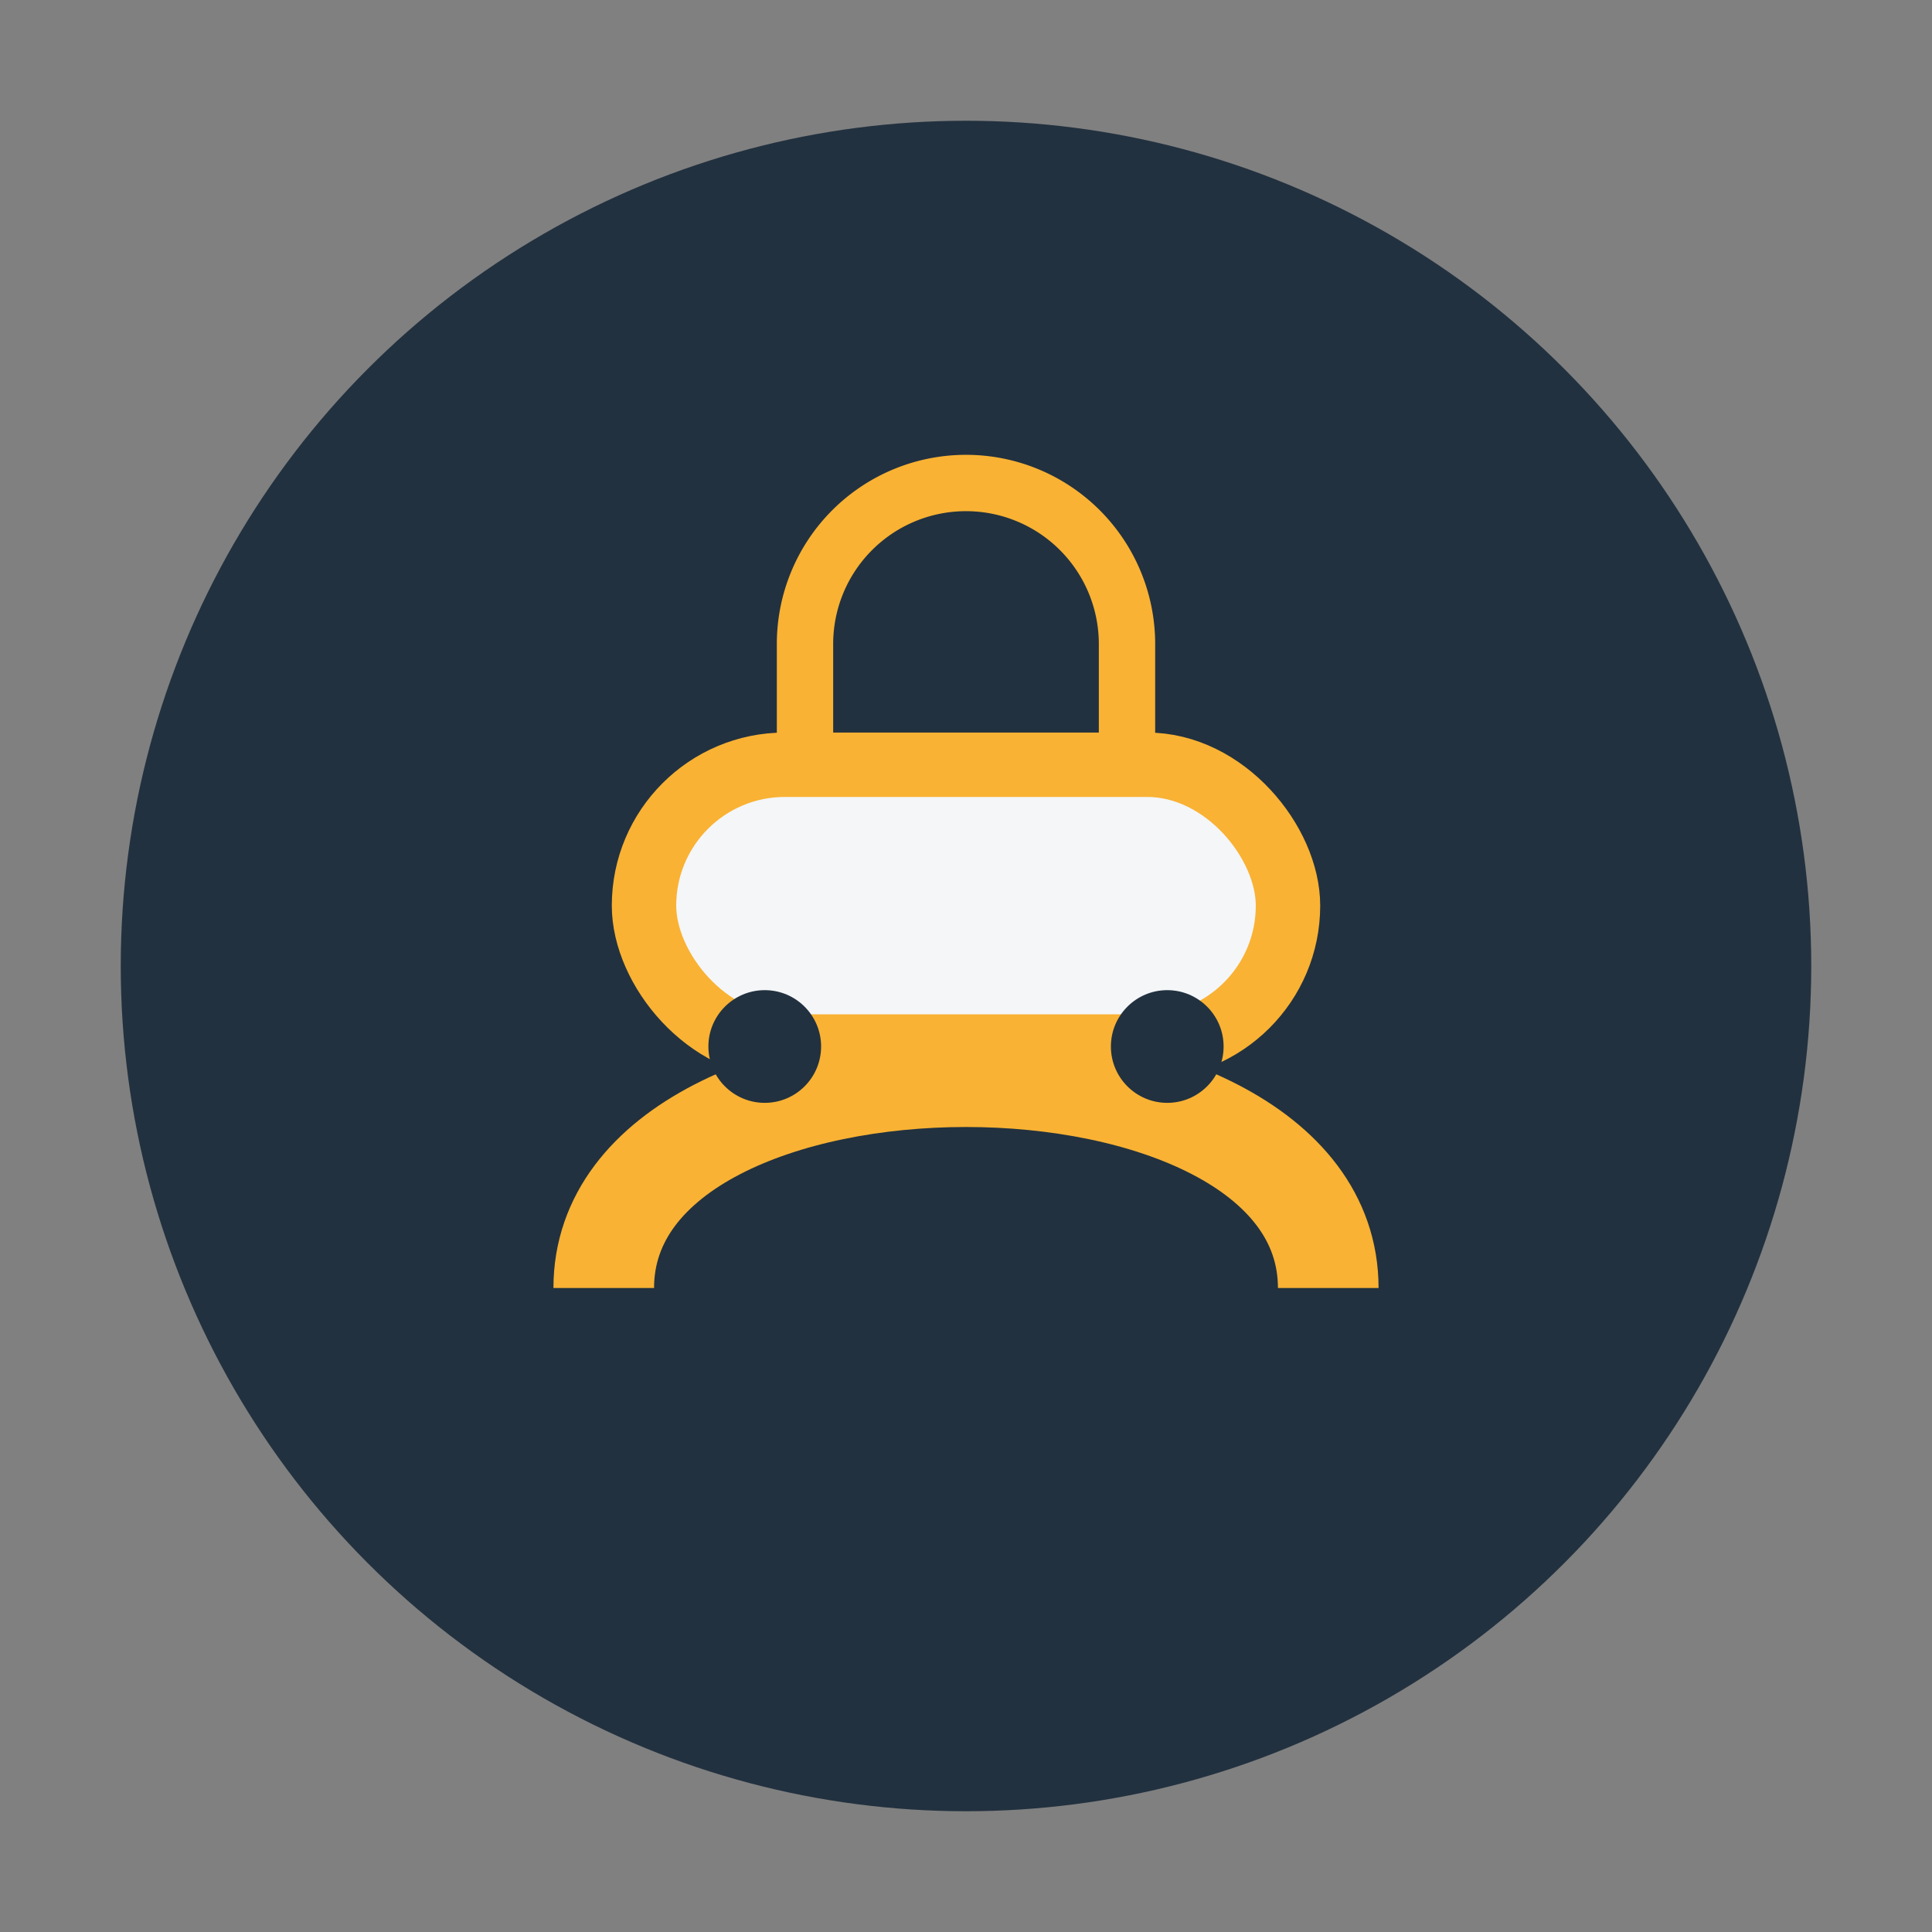 <?xml version="1.0" encoding="UTF-8"?>
<svg xmlns="http://www.w3.org/2000/svg" width="48" height="48" viewBox="0 0 48 48"><rect x="0" y="0" width="48" height="48" fill="#808080" stroke="none"/><circle cx="24" cy="24" r="21" fill="#22313F"/><path d="M15 32c0-7 18-7 18 0" fill="none" stroke="#F9B233" stroke-width="2.5"/><rect x="16" y="19" width="16" height="7" rx="3.5" fill="#F4F6F8" stroke="#F9B233" stroke-width="1.6"/><path d="M20 19v-3a4 4 0 0 1 8 0v3" fill="none" stroke="#F9B233" stroke-width="1.4"/><circle cx="19" cy="26" r="1.4" fill="#22313F"/><circle cx="29" cy="26" r="1.4" fill="#22313F"/></svg>